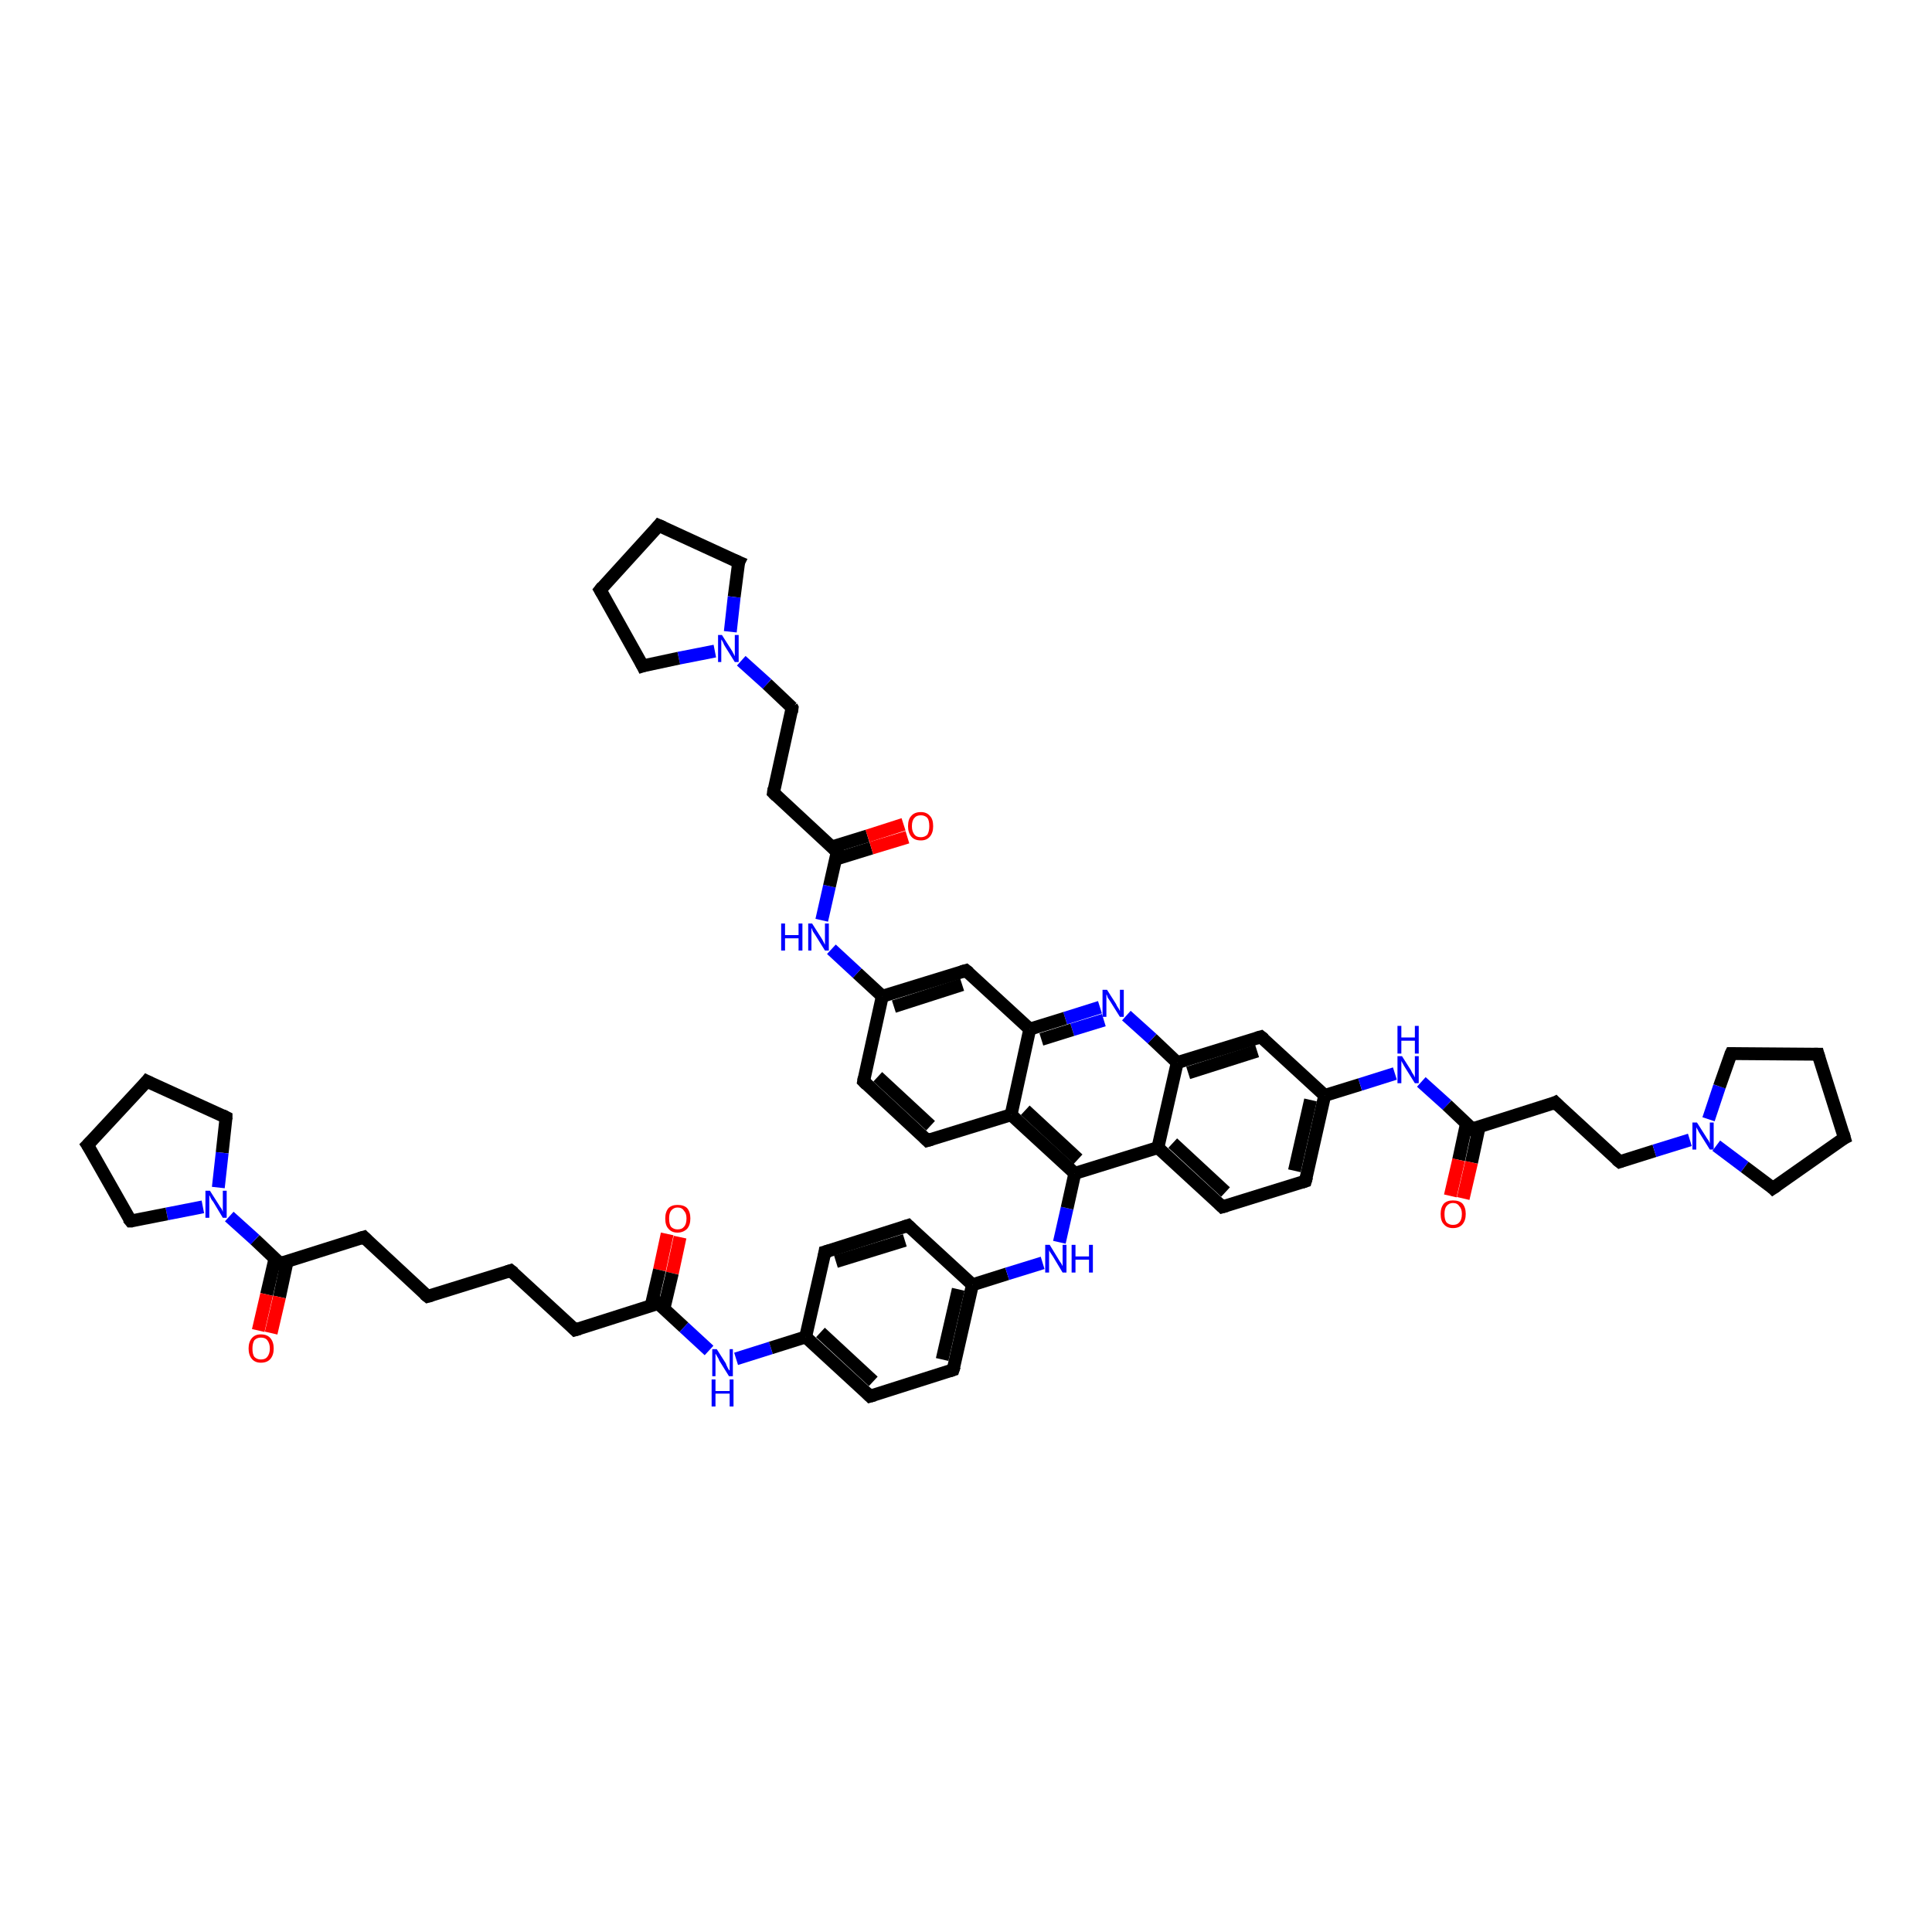 <?xml version='1.0' encoding='iso-8859-1'?>
<svg version='1.1' baseProfile='full'
              xmlns='http://www.w3.org/2000/svg'
                      xmlns:rdkit='http://www.rdkit.org/xml'
                      xmlns:xlink='http://www.w3.org/1999/xlink'
                  xml:space='preserve'
width='300px' height='300px' viewBox='0 0 300 300'>
<!-- END OF HEADER -->
<rect style='opacity:1.0;fill:#FFFFFF;stroke:none' width='300.0' height='300.0' x='0.0' y='0.0'> </rect>
<path class='bond-0 atom-0 atom-1' d='M 105.6,192.1 L 104.4,197.7' style='fill:none;fill-rule:evenodd;stroke:#FF0000;stroke-width:2.0px;stroke-linecap:butt;stroke-linejoin:miter;stroke-opacity:1' />
<path class='bond-0 atom-0 atom-1' d='M 104.4,197.7 L 103.1,203.2' style='fill:none;fill-rule:evenodd;stroke:#000000;stroke-width:2.0px;stroke-linecap:butt;stroke-linejoin:miter;stroke-opacity:1' />
<path class='bond-0 atom-0 atom-1' d='M 103.6,191.6 L 102.4,197.2' style='fill:none;fill-rule:evenodd;stroke:#FF0000;stroke-width:2.0px;stroke-linecap:butt;stroke-linejoin:miter;stroke-opacity:1' />
<path class='bond-0 atom-0 atom-1' d='M 102.4,197.2 L 101.1,202.8' style='fill:none;fill-rule:evenodd;stroke:#000000;stroke-width:2.0px;stroke-linecap:butt;stroke-linejoin:miter;stroke-opacity:1' />
<path class='bond-1 atom-1 atom-2' d='M 102.2,202.4 L 89.3,206.5' style='fill:none;fill-rule:evenodd;stroke:#000000;stroke-width:2.0px;stroke-linecap:butt;stroke-linejoin:miter;stroke-opacity:1' />
<path class='bond-2 atom-2 atom-3' d='M 89.3,206.5 L 79.3,197.3' style='fill:none;fill-rule:evenodd;stroke:#000000;stroke-width:2.0px;stroke-linecap:butt;stroke-linejoin:miter;stroke-opacity:1' />
<path class='bond-3 atom-3 atom-4' d='M 79.3,197.3 L 66.4,201.3' style='fill:none;fill-rule:evenodd;stroke:#000000;stroke-width:2.0px;stroke-linecap:butt;stroke-linejoin:miter;stroke-opacity:1' />
<path class='bond-4 atom-4 atom-5' d='M 66.4,201.3 L 56.5,192.1' style='fill:none;fill-rule:evenodd;stroke:#000000;stroke-width:2.0px;stroke-linecap:butt;stroke-linejoin:miter;stroke-opacity:1' />
<path class='bond-5 atom-5 atom-6' d='M 56.5,192.1 L 43.5,196.2' style='fill:none;fill-rule:evenodd;stroke:#000000;stroke-width:2.0px;stroke-linecap:butt;stroke-linejoin:miter;stroke-opacity:1' />
<path class='bond-6 atom-6 atom-7' d='M 42.7,195.4 L 41.4,201.0' style='fill:none;fill-rule:evenodd;stroke:#000000;stroke-width:2.0px;stroke-linecap:butt;stroke-linejoin:miter;stroke-opacity:1' />
<path class='bond-6 atom-6 atom-7' d='M 41.4,201.0 L 40.1,206.6' style='fill:none;fill-rule:evenodd;stroke:#FF0000;stroke-width:2.0px;stroke-linecap:butt;stroke-linejoin:miter;stroke-opacity:1' />
<path class='bond-6 atom-6 atom-7' d='M 44.6,195.8 L 43.4,201.4' style='fill:none;fill-rule:evenodd;stroke:#000000;stroke-width:2.0px;stroke-linecap:butt;stroke-linejoin:miter;stroke-opacity:1' />
<path class='bond-6 atom-6 atom-7' d='M 43.4,201.4 L 42.1,207.0' style='fill:none;fill-rule:evenodd;stroke:#FF0000;stroke-width:2.0px;stroke-linecap:butt;stroke-linejoin:miter;stroke-opacity:1' />
<path class='bond-7 atom-6 atom-8' d='M 43.5,196.2 L 39.6,192.5' style='fill:none;fill-rule:evenodd;stroke:#000000;stroke-width:2.0px;stroke-linecap:butt;stroke-linejoin:miter;stroke-opacity:1' />
<path class='bond-7 atom-6 atom-8' d='M 39.6,192.5 L 35.6,188.9' style='fill:none;fill-rule:evenodd;stroke:#0000FF;stroke-width:2.0px;stroke-linecap:butt;stroke-linejoin:miter;stroke-opacity:1' />
<path class='bond-8 atom-8 atom-9' d='M 31.5,187.4 L 25.9,188.5' style='fill:none;fill-rule:evenodd;stroke:#0000FF;stroke-width:2.0px;stroke-linecap:butt;stroke-linejoin:miter;stroke-opacity:1' />
<path class='bond-8 atom-8 atom-9' d='M 25.9,188.5 L 20.3,189.6' style='fill:none;fill-rule:evenodd;stroke:#000000;stroke-width:2.0px;stroke-linecap:butt;stroke-linejoin:miter;stroke-opacity:1' />
<path class='bond-9 atom-9 atom-10' d='M 20.3,189.6 L 13.6,177.8' style='fill:none;fill-rule:evenodd;stroke:#000000;stroke-width:2.0px;stroke-linecap:butt;stroke-linejoin:miter;stroke-opacity:1' />
<path class='bond-10 atom-10 atom-11' d='M 13.6,177.8 L 22.8,167.9' style='fill:none;fill-rule:evenodd;stroke:#000000;stroke-width:2.0px;stroke-linecap:butt;stroke-linejoin:miter;stroke-opacity:1' />
<path class='bond-11 atom-11 atom-12' d='M 22.8,167.9 L 35.1,173.5' style='fill:none;fill-rule:evenodd;stroke:#000000;stroke-width:2.0px;stroke-linecap:butt;stroke-linejoin:miter;stroke-opacity:1' />
<path class='bond-12 atom-1 atom-13' d='M 102.2,202.4 L 106.2,206.1' style='fill:none;fill-rule:evenodd;stroke:#000000;stroke-width:2.0px;stroke-linecap:butt;stroke-linejoin:miter;stroke-opacity:1' />
<path class='bond-12 atom-1 atom-13' d='M 106.2,206.1 L 110.1,209.7' style='fill:none;fill-rule:evenodd;stroke:#0000FF;stroke-width:2.0px;stroke-linecap:butt;stroke-linejoin:miter;stroke-opacity:1' />
<path class='bond-13 atom-13 atom-14' d='M 114.3,211.0 L 119.7,209.3' style='fill:none;fill-rule:evenodd;stroke:#0000FF;stroke-width:2.0px;stroke-linecap:butt;stroke-linejoin:miter;stroke-opacity:1' />
<path class='bond-13 atom-13 atom-14' d='M 119.7,209.3 L 125.1,207.6' style='fill:none;fill-rule:evenodd;stroke:#000000;stroke-width:2.0px;stroke-linecap:butt;stroke-linejoin:miter;stroke-opacity:1' />
<path class='bond-14 atom-14 atom-15' d='M 125.1,207.6 L 135.1,216.8' style='fill:none;fill-rule:evenodd;stroke:#000000;stroke-width:2.0px;stroke-linecap:butt;stroke-linejoin:miter;stroke-opacity:1' />
<path class='bond-14 atom-14 atom-15' d='M 127.4,206.9 L 135.6,214.5' style='fill:none;fill-rule:evenodd;stroke:#000000;stroke-width:2.0px;stroke-linecap:butt;stroke-linejoin:miter;stroke-opacity:1' />
<path class='bond-15 atom-15 atom-16' d='M 135.1,216.8 L 148.0,212.7' style='fill:none;fill-rule:evenodd;stroke:#000000;stroke-width:2.0px;stroke-linecap:butt;stroke-linejoin:miter;stroke-opacity:1' />
<path class='bond-16 atom-16 atom-17' d='M 148.0,212.7 L 151.0,199.5' style='fill:none;fill-rule:evenodd;stroke:#000000;stroke-width:2.0px;stroke-linecap:butt;stroke-linejoin:miter;stroke-opacity:1' />
<path class='bond-16 atom-16 atom-17' d='M 146.3,211.1 L 148.8,200.2' style='fill:none;fill-rule:evenodd;stroke:#000000;stroke-width:2.0px;stroke-linecap:butt;stroke-linejoin:miter;stroke-opacity:1' />
<path class='bond-17 atom-17 atom-18' d='M 151.0,199.5 L 156.4,197.8' style='fill:none;fill-rule:evenodd;stroke:#000000;stroke-width:2.0px;stroke-linecap:butt;stroke-linejoin:miter;stroke-opacity:1' />
<path class='bond-17 atom-17 atom-18' d='M 156.4,197.8 L 161.9,196.1' style='fill:none;fill-rule:evenodd;stroke:#0000FF;stroke-width:2.0px;stroke-linecap:butt;stroke-linejoin:miter;stroke-opacity:1' />
<path class='bond-18 atom-18 atom-19' d='M 164.5,192.9 L 165.7,187.6' style='fill:none;fill-rule:evenodd;stroke:#0000FF;stroke-width:2.0px;stroke-linecap:butt;stroke-linejoin:miter;stroke-opacity:1' />
<path class='bond-18 atom-18 atom-19' d='M 165.7,187.6 L 166.9,182.2' style='fill:none;fill-rule:evenodd;stroke:#000000;stroke-width:2.0px;stroke-linecap:butt;stroke-linejoin:miter;stroke-opacity:1' />
<path class='bond-19 atom-19 atom-20' d='M 166.9,182.2 L 179.8,178.2' style='fill:none;fill-rule:evenodd;stroke:#000000;stroke-width:2.0px;stroke-linecap:butt;stroke-linejoin:miter;stroke-opacity:1' />
<path class='bond-20 atom-20 atom-21' d='M 179.8,178.2 L 189.8,187.4' style='fill:none;fill-rule:evenodd;stroke:#000000;stroke-width:2.0px;stroke-linecap:butt;stroke-linejoin:miter;stroke-opacity:1' />
<path class='bond-20 atom-20 atom-21' d='M 182.1,177.5 L 190.3,185.1' style='fill:none;fill-rule:evenodd;stroke:#000000;stroke-width:2.0px;stroke-linecap:butt;stroke-linejoin:miter;stroke-opacity:1' />
<path class='bond-21 atom-21 atom-22' d='M 189.8,187.4 L 202.7,183.4' style='fill:none;fill-rule:evenodd;stroke:#000000;stroke-width:2.0px;stroke-linecap:butt;stroke-linejoin:miter;stroke-opacity:1' />
<path class='bond-22 atom-22 atom-23' d='M 202.7,183.4 L 205.7,170.1' style='fill:none;fill-rule:evenodd;stroke:#000000;stroke-width:2.0px;stroke-linecap:butt;stroke-linejoin:miter;stroke-opacity:1' />
<path class='bond-22 atom-22 atom-23' d='M 201.0,181.8 L 203.5,170.8' style='fill:none;fill-rule:evenodd;stroke:#000000;stroke-width:2.0px;stroke-linecap:butt;stroke-linejoin:miter;stroke-opacity:1' />
<path class='bond-23 atom-23 atom-24' d='M 205.7,170.1 L 211.2,168.4' style='fill:none;fill-rule:evenodd;stroke:#000000;stroke-width:2.0px;stroke-linecap:butt;stroke-linejoin:miter;stroke-opacity:1' />
<path class='bond-23 atom-23 atom-24' d='M 211.2,168.4 L 216.6,166.7' style='fill:none;fill-rule:evenodd;stroke:#0000FF;stroke-width:2.0px;stroke-linecap:butt;stroke-linejoin:miter;stroke-opacity:1' />
<path class='bond-24 atom-24 atom-25' d='M 220.7,168.0 L 224.7,171.6' style='fill:none;fill-rule:evenodd;stroke:#0000FF;stroke-width:2.0px;stroke-linecap:butt;stroke-linejoin:miter;stroke-opacity:1' />
<path class='bond-24 atom-24 atom-25' d='M 224.7,171.6 L 228.6,175.3' style='fill:none;fill-rule:evenodd;stroke:#000000;stroke-width:2.0px;stroke-linecap:butt;stroke-linejoin:miter;stroke-opacity:1' />
<path class='bond-25 atom-25 atom-26' d='M 227.7,174.5 L 226.5,180.1' style='fill:none;fill-rule:evenodd;stroke:#000000;stroke-width:2.0px;stroke-linecap:butt;stroke-linejoin:miter;stroke-opacity:1' />
<path class='bond-25 atom-25 atom-26' d='M 226.5,180.1 L 225.2,185.7' style='fill:none;fill-rule:evenodd;stroke:#FF0000;stroke-width:2.0px;stroke-linecap:butt;stroke-linejoin:miter;stroke-opacity:1' />
<path class='bond-25 atom-25 atom-26' d='M 229.7,174.9 L 228.5,180.5' style='fill:none;fill-rule:evenodd;stroke:#000000;stroke-width:2.0px;stroke-linecap:butt;stroke-linejoin:miter;stroke-opacity:1' />
<path class='bond-25 atom-25 atom-26' d='M 228.5,180.5 L 227.2,186.1' style='fill:none;fill-rule:evenodd;stroke:#FF0000;stroke-width:2.0px;stroke-linecap:butt;stroke-linejoin:miter;stroke-opacity:1' />
<path class='bond-26 atom-25 atom-27' d='M 228.6,175.3 L 241.5,171.2' style='fill:none;fill-rule:evenodd;stroke:#000000;stroke-width:2.0px;stroke-linecap:butt;stroke-linejoin:miter;stroke-opacity:1' />
<path class='bond-27 atom-27 atom-28' d='M 241.5,171.2 L 251.5,180.4' style='fill:none;fill-rule:evenodd;stroke:#000000;stroke-width:2.0px;stroke-linecap:butt;stroke-linejoin:miter;stroke-opacity:1' />
<path class='bond-28 atom-28 atom-29' d='M 251.5,180.4 L 256.9,178.7' style='fill:none;fill-rule:evenodd;stroke:#000000;stroke-width:2.0px;stroke-linecap:butt;stroke-linejoin:miter;stroke-opacity:1' />
<path class='bond-28 atom-28 atom-29' d='M 256.9,178.7 L 262.4,177.0' style='fill:none;fill-rule:evenodd;stroke:#0000FF;stroke-width:2.0px;stroke-linecap:butt;stroke-linejoin:miter;stroke-opacity:1' />
<path class='bond-29 atom-29 atom-30' d='M 265.3,173.8 L 267.0,168.7' style='fill:none;fill-rule:evenodd;stroke:#0000FF;stroke-width:2.0px;stroke-linecap:butt;stroke-linejoin:miter;stroke-opacity:1' />
<path class='bond-29 atom-29 atom-30' d='M 267.0,168.7 L 268.8,163.6' style='fill:none;fill-rule:evenodd;stroke:#000000;stroke-width:2.0px;stroke-linecap:butt;stroke-linejoin:miter;stroke-opacity:1' />
<path class='bond-30 atom-30 atom-31' d='M 268.8,163.6 L 282.3,163.7' style='fill:none;fill-rule:evenodd;stroke:#000000;stroke-width:2.0px;stroke-linecap:butt;stroke-linejoin:miter;stroke-opacity:1' />
<path class='bond-31 atom-31 atom-32' d='M 282.3,163.7 L 286.4,176.7' style='fill:none;fill-rule:evenodd;stroke:#000000;stroke-width:2.0px;stroke-linecap:butt;stroke-linejoin:miter;stroke-opacity:1' />
<path class='bond-32 atom-32 atom-33' d='M 286.4,176.7 L 275.3,184.5' style='fill:none;fill-rule:evenodd;stroke:#000000;stroke-width:2.0px;stroke-linecap:butt;stroke-linejoin:miter;stroke-opacity:1' />
<path class='bond-33 atom-23 atom-34' d='M 205.7,170.1 L 195.8,161.0' style='fill:none;fill-rule:evenodd;stroke:#000000;stroke-width:2.0px;stroke-linecap:butt;stroke-linejoin:miter;stroke-opacity:1' />
<path class='bond-34 atom-34 atom-35' d='M 195.8,161.0 L 182.8,165.0' style='fill:none;fill-rule:evenodd;stroke:#000000;stroke-width:2.0px;stroke-linecap:butt;stroke-linejoin:miter;stroke-opacity:1' />
<path class='bond-34 atom-34 atom-35' d='M 195.2,163.2 L 184.5,166.6' style='fill:none;fill-rule:evenodd;stroke:#000000;stroke-width:2.0px;stroke-linecap:butt;stroke-linejoin:miter;stroke-opacity:1' />
<path class='bond-35 atom-35 atom-36' d='M 182.8,165.0 L 178.9,161.3' style='fill:none;fill-rule:evenodd;stroke:#000000;stroke-width:2.0px;stroke-linecap:butt;stroke-linejoin:miter;stroke-opacity:1' />
<path class='bond-35 atom-35 atom-36' d='M 178.9,161.3 L 174.9,157.7' style='fill:none;fill-rule:evenodd;stroke:#0000FF;stroke-width:2.0px;stroke-linecap:butt;stroke-linejoin:miter;stroke-opacity:1' />
<path class='bond-36 atom-36 atom-37' d='M 170.8,156.4 L 165.4,158.1' style='fill:none;fill-rule:evenodd;stroke:#0000FF;stroke-width:2.0px;stroke-linecap:butt;stroke-linejoin:miter;stroke-opacity:1' />
<path class='bond-36 atom-36 atom-37' d='M 165.4,158.1 L 159.9,159.8' style='fill:none;fill-rule:evenodd;stroke:#000000;stroke-width:2.0px;stroke-linecap:butt;stroke-linejoin:miter;stroke-opacity:1' />
<path class='bond-36 atom-36 atom-37' d='M 171.4,158.4 L 166.5,159.9' style='fill:none;fill-rule:evenodd;stroke:#0000FF;stroke-width:2.0px;stroke-linecap:butt;stroke-linejoin:miter;stroke-opacity:1' />
<path class='bond-36 atom-36 atom-37' d='M 166.5,159.9 L 161.7,161.4' style='fill:none;fill-rule:evenodd;stroke:#000000;stroke-width:2.0px;stroke-linecap:butt;stroke-linejoin:miter;stroke-opacity:1' />
<path class='bond-37 atom-37 atom-38' d='M 159.9,159.8 L 150.0,150.7' style='fill:none;fill-rule:evenodd;stroke:#000000;stroke-width:2.0px;stroke-linecap:butt;stroke-linejoin:miter;stroke-opacity:1' />
<path class='bond-38 atom-38 atom-39' d='M 150.0,150.7 L 137.0,154.7' style='fill:none;fill-rule:evenodd;stroke:#000000;stroke-width:2.0px;stroke-linecap:butt;stroke-linejoin:miter;stroke-opacity:1' />
<path class='bond-38 atom-38 atom-39' d='M 149.4,152.9 L 138.8,156.3' style='fill:none;fill-rule:evenodd;stroke:#000000;stroke-width:2.0px;stroke-linecap:butt;stroke-linejoin:miter;stroke-opacity:1' />
<path class='bond-39 atom-39 atom-40' d='M 137.0,154.7 L 133.1,151.1' style='fill:none;fill-rule:evenodd;stroke:#000000;stroke-width:2.0px;stroke-linecap:butt;stroke-linejoin:miter;stroke-opacity:1' />
<path class='bond-39 atom-39 atom-40' d='M 133.1,151.1 L 129.1,147.4' style='fill:none;fill-rule:evenodd;stroke:#0000FF;stroke-width:2.0px;stroke-linecap:butt;stroke-linejoin:miter;stroke-opacity:1' />
<path class='bond-40 atom-40 atom-41' d='M 127.6,142.9 L 128.8,137.6' style='fill:none;fill-rule:evenodd;stroke:#0000FF;stroke-width:2.0px;stroke-linecap:butt;stroke-linejoin:miter;stroke-opacity:1' />
<path class='bond-40 atom-40 atom-41' d='M 128.8,137.6 L 130.0,132.3' style='fill:none;fill-rule:evenodd;stroke:#000000;stroke-width:2.0px;stroke-linecap:butt;stroke-linejoin:miter;stroke-opacity:1' />
<path class='bond-41 atom-41 atom-42' d='M 129.8,133.4 L 135.3,131.7' style='fill:none;fill-rule:evenodd;stroke:#000000;stroke-width:2.0px;stroke-linecap:butt;stroke-linejoin:miter;stroke-opacity:1' />
<path class='bond-41 atom-41 atom-42' d='M 135.3,131.7 L 140.9,130.0' style='fill:none;fill-rule:evenodd;stroke:#FF0000;stroke-width:2.0px;stroke-linecap:butt;stroke-linejoin:miter;stroke-opacity:1' />
<path class='bond-41 atom-41 atom-42' d='M 129.2,131.5 L 134.7,129.8' style='fill:none;fill-rule:evenodd;stroke:#000000;stroke-width:2.0px;stroke-linecap:butt;stroke-linejoin:miter;stroke-opacity:1' />
<path class='bond-41 atom-41 atom-42' d='M 134.7,129.8 L 140.3,128.0' style='fill:none;fill-rule:evenodd;stroke:#FF0000;stroke-width:2.0px;stroke-linecap:butt;stroke-linejoin:miter;stroke-opacity:1' />
<path class='bond-42 atom-41 atom-43' d='M 130.0,132.3 L 120.1,123.1' style='fill:none;fill-rule:evenodd;stroke:#000000;stroke-width:2.0px;stroke-linecap:butt;stroke-linejoin:miter;stroke-opacity:1' />
<path class='bond-43 atom-43 atom-44' d='M 120.1,123.1 L 123.0,109.9' style='fill:none;fill-rule:evenodd;stroke:#000000;stroke-width:2.0px;stroke-linecap:butt;stroke-linejoin:miter;stroke-opacity:1' />
<path class='bond-44 atom-44 atom-45' d='M 123.0,109.9 L 119.1,106.2' style='fill:none;fill-rule:evenodd;stroke:#000000;stroke-width:2.0px;stroke-linecap:butt;stroke-linejoin:miter;stroke-opacity:1' />
<path class='bond-44 atom-44 atom-45' d='M 119.1,106.2 L 115.1,102.6' style='fill:none;fill-rule:evenodd;stroke:#0000FF;stroke-width:2.0px;stroke-linecap:butt;stroke-linejoin:miter;stroke-opacity:1' />
<path class='bond-45 atom-45 atom-46' d='M 111.0,101.1 L 105.4,102.2' style='fill:none;fill-rule:evenodd;stroke:#0000FF;stroke-width:2.0px;stroke-linecap:butt;stroke-linejoin:miter;stroke-opacity:1' />
<path class='bond-45 atom-45 atom-46' d='M 105.4,102.2 L 99.8,103.4' style='fill:none;fill-rule:evenodd;stroke:#000000;stroke-width:2.0px;stroke-linecap:butt;stroke-linejoin:miter;stroke-opacity:1' />
<path class='bond-46 atom-46 atom-47' d='M 99.8,103.4 L 93.2,91.6' style='fill:none;fill-rule:evenodd;stroke:#000000;stroke-width:2.0px;stroke-linecap:butt;stroke-linejoin:miter;stroke-opacity:1' />
<path class='bond-47 atom-47 atom-48' d='M 93.2,91.6 L 102.3,81.6' style='fill:none;fill-rule:evenodd;stroke:#000000;stroke-width:2.0px;stroke-linecap:butt;stroke-linejoin:miter;stroke-opacity:1' />
<path class='bond-48 atom-48 atom-49' d='M 102.3,81.6 L 114.7,87.3' style='fill:none;fill-rule:evenodd;stroke:#000000;stroke-width:2.0px;stroke-linecap:butt;stroke-linejoin:miter;stroke-opacity:1' />
<path class='bond-49 atom-39 atom-50' d='M 137.0,154.7 L 134.1,167.9' style='fill:none;fill-rule:evenodd;stroke:#000000;stroke-width:2.0px;stroke-linecap:butt;stroke-linejoin:miter;stroke-opacity:1' />
<path class='bond-50 atom-50 atom-51' d='M 134.1,167.9 L 144.0,177.1' style='fill:none;fill-rule:evenodd;stroke:#000000;stroke-width:2.0px;stroke-linecap:butt;stroke-linejoin:miter;stroke-opacity:1' />
<path class='bond-50 atom-50 atom-51' d='M 136.3,167.2 L 144.5,174.8' style='fill:none;fill-rule:evenodd;stroke:#000000;stroke-width:2.0px;stroke-linecap:butt;stroke-linejoin:miter;stroke-opacity:1' />
<path class='bond-51 atom-51 atom-52' d='M 144.0,177.1 L 157.0,173.1' style='fill:none;fill-rule:evenodd;stroke:#000000;stroke-width:2.0px;stroke-linecap:butt;stroke-linejoin:miter;stroke-opacity:1' />
<path class='bond-52 atom-17 atom-53' d='M 151.0,199.5 L 141.0,190.3' style='fill:none;fill-rule:evenodd;stroke:#000000;stroke-width:2.0px;stroke-linecap:butt;stroke-linejoin:miter;stroke-opacity:1' />
<path class='bond-53 atom-53 atom-54' d='M 141.0,190.3 L 128.1,194.4' style='fill:none;fill-rule:evenodd;stroke:#000000;stroke-width:2.0px;stroke-linecap:butt;stroke-linejoin:miter;stroke-opacity:1' />
<path class='bond-53 atom-53 atom-54' d='M 140.5,192.6 L 129.8,195.9' style='fill:none;fill-rule:evenodd;stroke:#000000;stroke-width:2.0px;stroke-linecap:butt;stroke-linejoin:miter;stroke-opacity:1' />
<path class='bond-54 atom-12 atom-8' d='M 35.1,173.5 L 34.5,179.0' style='fill:none;fill-rule:evenodd;stroke:#000000;stroke-width:2.0px;stroke-linecap:butt;stroke-linejoin:miter;stroke-opacity:1' />
<path class='bond-54 atom-12 atom-8' d='M 34.5,179.0 L 33.9,184.4' style='fill:none;fill-rule:evenodd;stroke:#0000FF;stroke-width:2.0px;stroke-linecap:butt;stroke-linejoin:miter;stroke-opacity:1' />
<path class='bond-55 atom-54 atom-14' d='M 128.1,194.4 L 125.1,207.6' style='fill:none;fill-rule:evenodd;stroke:#000000;stroke-width:2.0px;stroke-linecap:butt;stroke-linejoin:miter;stroke-opacity:1' />
<path class='bond-56 atom-52 atom-19' d='M 157.0,173.1 L 166.9,182.2' style='fill:none;fill-rule:evenodd;stroke:#000000;stroke-width:2.0px;stroke-linecap:butt;stroke-linejoin:miter;stroke-opacity:1' />
<path class='bond-56 atom-52 atom-19' d='M 159.2,172.4 L 167.4,180.0' style='fill:none;fill-rule:evenodd;stroke:#000000;stroke-width:2.0px;stroke-linecap:butt;stroke-linejoin:miter;stroke-opacity:1' />
<path class='bond-57 atom-35 atom-20' d='M 182.8,165.0 L 179.8,178.2' style='fill:none;fill-rule:evenodd;stroke:#000000;stroke-width:2.0px;stroke-linecap:butt;stroke-linejoin:miter;stroke-opacity:1' />
<path class='bond-58 atom-52 atom-37' d='M 157.0,173.1 L 159.9,159.8' style='fill:none;fill-rule:evenodd;stroke:#000000;stroke-width:2.0px;stroke-linecap:butt;stroke-linejoin:miter;stroke-opacity:1' />
<path class='bond-59 atom-33 atom-29' d='M 275.3,184.5 L 270.9,181.2' style='fill:none;fill-rule:evenodd;stroke:#000000;stroke-width:2.0px;stroke-linecap:butt;stroke-linejoin:miter;stroke-opacity:1' />
<path class='bond-59 atom-33 atom-29' d='M 270.9,181.2 L 266.5,177.9' style='fill:none;fill-rule:evenodd;stroke:#0000FF;stroke-width:2.0px;stroke-linecap:butt;stroke-linejoin:miter;stroke-opacity:1' />
<path class='bond-60 atom-49 atom-45' d='M 114.7,87.3 L 114.0,92.7' style='fill:none;fill-rule:evenodd;stroke:#000000;stroke-width:2.0px;stroke-linecap:butt;stroke-linejoin:miter;stroke-opacity:1' />
<path class='bond-60 atom-49 atom-45' d='M 114.0,92.7 L 113.4,98.1' style='fill:none;fill-rule:evenodd;stroke:#0000FF;stroke-width:2.0px;stroke-linecap:butt;stroke-linejoin:miter;stroke-opacity:1' />
<path d='M 101.6,202.6 L 102.2,202.4 L 102.4,202.6' style='fill:none;stroke:#000000;stroke-width:2.0px;stroke-linecap:butt;stroke-linejoin:miter;stroke-opacity:1;' />
<path d='M 90.0,206.3 L 89.3,206.5 L 88.8,206.0' style='fill:none;stroke:#000000;stroke-width:2.0px;stroke-linecap:butt;stroke-linejoin:miter;stroke-opacity:1;' />
<path d='M 79.8,197.7 L 79.3,197.3 L 78.7,197.5' style='fill:none;stroke:#000000;stroke-width:2.0px;stroke-linecap:butt;stroke-linejoin:miter;stroke-opacity:1;' />
<path d='M 67.1,201.1 L 66.4,201.3 L 65.9,200.9' style='fill:none;stroke:#000000;stroke-width:2.0px;stroke-linecap:butt;stroke-linejoin:miter;stroke-opacity:1;' />
<path d='M 57.0,192.6 L 56.5,192.1 L 55.8,192.3' style='fill:none;stroke:#000000;stroke-width:2.0px;stroke-linecap:butt;stroke-linejoin:miter;stroke-opacity:1;' />
<path d='M 44.2,196.0 L 43.5,196.2 L 43.3,196.0' style='fill:none;stroke:#000000;stroke-width:2.0px;stroke-linecap:butt;stroke-linejoin:miter;stroke-opacity:1;' />
<path d='M 20.6,189.6 L 20.3,189.6 L 19.9,189.1' style='fill:none;stroke:#000000;stroke-width:2.0px;stroke-linecap:butt;stroke-linejoin:miter;stroke-opacity:1;' />
<path d='M 14.0,178.4 L 13.6,177.8 L 14.1,177.3' style='fill:none;stroke:#000000;stroke-width:2.0px;stroke-linecap:butt;stroke-linejoin:miter;stroke-opacity:1;' />
<path d='M 22.4,168.4 L 22.8,167.9 L 23.4,168.2' style='fill:none;stroke:#000000;stroke-width:2.0px;stroke-linecap:butt;stroke-linejoin:miter;stroke-opacity:1;' />
<path d='M 34.5,173.2 L 35.1,173.5 L 35.1,173.8' style='fill:none;stroke:#000000;stroke-width:2.0px;stroke-linecap:butt;stroke-linejoin:miter;stroke-opacity:1;' />
<path d='M 134.6,216.3 L 135.1,216.8 L 135.8,216.6' style='fill:none;stroke:#000000;stroke-width:2.0px;stroke-linecap:butt;stroke-linejoin:miter;stroke-opacity:1;' />
<path d='M 147.4,212.9 L 148.0,212.7 L 148.2,212.1' style='fill:none;stroke:#000000;stroke-width:2.0px;stroke-linecap:butt;stroke-linejoin:miter;stroke-opacity:1;' />
<path d='M 189.3,186.9 L 189.8,187.4 L 190.5,187.2' style='fill:none;stroke:#000000;stroke-width:2.0px;stroke-linecap:butt;stroke-linejoin:miter;stroke-opacity:1;' />
<path d='M 202.1,183.6 L 202.7,183.4 L 202.9,182.7' style='fill:none;stroke:#000000;stroke-width:2.0px;stroke-linecap:butt;stroke-linejoin:miter;stroke-opacity:1;' />
<path d='M 228.4,175.1 L 228.6,175.3 L 229.3,175.1' style='fill:none;stroke:#000000;stroke-width:2.0px;stroke-linecap:butt;stroke-linejoin:miter;stroke-opacity:1;' />
<path d='M 240.9,171.5 L 241.5,171.2 L 242.0,171.7' style='fill:none;stroke:#000000;stroke-width:2.0px;stroke-linecap:butt;stroke-linejoin:miter;stroke-opacity:1;' />
<path d='M 251.0,180.0 L 251.5,180.4 L 251.8,180.3' style='fill:none;stroke:#000000;stroke-width:2.0px;stroke-linecap:butt;stroke-linejoin:miter;stroke-opacity:1;' />
<path d='M 268.7,163.8 L 268.8,163.6 L 269.5,163.6' style='fill:none;stroke:#000000;stroke-width:2.0px;stroke-linecap:butt;stroke-linejoin:miter;stroke-opacity:1;' />
<path d='M 281.7,163.7 L 282.3,163.7 L 282.5,164.4' style='fill:none;stroke:#000000;stroke-width:2.0px;stroke-linecap:butt;stroke-linejoin:miter;stroke-opacity:1;' />
<path d='M 286.2,176.0 L 286.4,176.7 L 285.8,177.0' style='fill:none;stroke:#000000;stroke-width:2.0px;stroke-linecap:butt;stroke-linejoin:miter;stroke-opacity:1;' />
<path d='M 275.9,184.1 L 275.3,184.5 L 275.1,184.3' style='fill:none;stroke:#000000;stroke-width:2.0px;stroke-linecap:butt;stroke-linejoin:miter;stroke-opacity:1;' />
<path d='M 196.3,161.4 L 195.8,161.0 L 195.1,161.2' style='fill:none;stroke:#000000;stroke-width:2.0px;stroke-linecap:butt;stroke-linejoin:miter;stroke-opacity:1;' />
<path d='M 150.5,151.1 L 150.0,150.7 L 149.3,150.9' style='fill:none;stroke:#000000;stroke-width:2.0px;stroke-linecap:butt;stroke-linejoin:miter;stroke-opacity:1;' />
<path d='M 130.0,132.6 L 130.0,132.3 L 129.5,131.8' style='fill:none;stroke:#000000;stroke-width:2.0px;stroke-linecap:butt;stroke-linejoin:miter;stroke-opacity:1;' />
<path d='M 120.6,123.6 L 120.1,123.1 L 120.2,122.4' style='fill:none;stroke:#000000;stroke-width:2.0px;stroke-linecap:butt;stroke-linejoin:miter;stroke-opacity:1;' />
<path d='M 122.9,110.6 L 123.0,109.9 L 122.9,109.7' style='fill:none;stroke:#000000;stroke-width:2.0px;stroke-linecap:butt;stroke-linejoin:miter;stroke-opacity:1;' />
<path d='M 100.1,103.3 L 99.8,103.4 L 99.5,102.8' style='fill:none;stroke:#000000;stroke-width:2.0px;stroke-linecap:butt;stroke-linejoin:miter;stroke-opacity:1;' />
<path d='M 93.5,92.1 L 93.2,91.6 L 93.6,91.1' style='fill:none;stroke:#000000;stroke-width:2.0px;stroke-linecap:butt;stroke-linejoin:miter;stroke-opacity:1;' />
<path d='M 101.9,82.1 L 102.3,81.6 L 103.0,81.9' style='fill:none;stroke:#000000;stroke-width:2.0px;stroke-linecap:butt;stroke-linejoin:miter;stroke-opacity:1;' />
<path d='M 114.0,87.0 L 114.7,87.3 L 114.6,87.5' style='fill:none;stroke:#000000;stroke-width:2.0px;stroke-linecap:butt;stroke-linejoin:miter;stroke-opacity:1;' />
<path d='M 134.2,167.3 L 134.1,167.9 L 134.6,168.4' style='fill:none;stroke:#000000;stroke-width:2.0px;stroke-linecap:butt;stroke-linejoin:miter;stroke-opacity:1;' />
<path d='M 143.5,176.6 L 144.0,177.1 L 144.7,176.9' style='fill:none;stroke:#000000;stroke-width:2.0px;stroke-linecap:butt;stroke-linejoin:miter;stroke-opacity:1;' />
<path d='M 141.5,190.8 L 141.0,190.3 L 140.4,190.5' style='fill:none;stroke:#000000;stroke-width:2.0px;stroke-linecap:butt;stroke-linejoin:miter;stroke-opacity:1;' />
<path d='M 128.8,194.2 L 128.1,194.4 L 128.0,195.0' style='fill:none;stroke:#000000;stroke-width:2.0px;stroke-linecap:butt;stroke-linejoin:miter;stroke-opacity:1;' />
<path class='atom-0' d='M 103.3 189.2
Q 103.3 188.2, 103.8 187.6
Q 104.3 187.1, 105.2 187.1
Q 106.2 187.1, 106.7 187.6
Q 107.2 188.2, 107.2 189.2
Q 107.2 190.2, 106.7 190.8
Q 106.1 191.4, 105.2 191.4
Q 104.3 191.4, 103.8 190.8
Q 103.3 190.3, 103.3 189.2
M 105.2 190.9
Q 105.9 190.9, 106.2 190.5
Q 106.6 190.1, 106.6 189.2
Q 106.6 188.4, 106.2 188.0
Q 105.9 187.5, 105.2 187.5
Q 104.6 187.5, 104.2 188.0
Q 103.9 188.4, 103.9 189.2
Q 103.9 190.1, 104.2 190.5
Q 104.6 190.9, 105.2 190.9
' fill='#FF0000'/>
<path class='atom-7' d='M 38.6 209.4
Q 38.6 208.4, 39.1 207.8
Q 39.6 207.2, 40.5 207.2
Q 41.5 207.2, 42.0 207.8
Q 42.5 208.4, 42.5 209.4
Q 42.5 210.4, 42.0 211.0
Q 41.5 211.6, 40.5 211.6
Q 39.6 211.6, 39.1 211.0
Q 38.6 210.4, 38.6 209.4
M 40.5 211.1
Q 41.2 211.1, 41.5 210.7
Q 41.9 210.2, 41.9 209.4
Q 41.9 208.6, 41.5 208.1
Q 41.2 207.7, 40.5 207.7
Q 39.9 207.7, 39.5 208.1
Q 39.2 208.6, 39.2 209.4
Q 39.2 210.3, 39.5 210.7
Q 39.9 211.1, 40.5 211.1
' fill='#FF0000'/>
<path class='atom-8' d='M 32.6 184.9
L 34.0 187.1
Q 34.1 187.3, 34.4 187.7
Q 34.6 188.1, 34.6 188.2
L 34.6 184.9
L 35.2 184.9
L 35.2 189.1
L 34.6 189.1
L 33.1 186.6
Q 32.9 186.4, 32.7 186.0
Q 32.6 185.7, 32.5 185.6
L 32.5 189.1
L 31.9 189.1
L 31.9 184.9
L 32.6 184.9
' fill='#0000FF'/>
<path class='atom-13' d='M 111.3 209.5
L 112.7 211.7
Q 112.8 212.0, 113.0 212.4
Q 113.2 212.8, 113.3 212.8
L 113.3 209.5
L 113.8 209.5
L 113.8 213.7
L 113.2 213.7
L 111.7 211.3
Q 111.6 211.0, 111.4 210.7
Q 111.2 210.3, 111.1 210.2
L 111.1 213.7
L 110.6 213.7
L 110.6 209.5
L 111.3 209.5
' fill='#0000FF'/>
<path class='atom-13' d='M 110.5 214.2
L 111.1 214.2
L 111.1 216.0
L 113.3 216.0
L 113.3 214.2
L 113.9 214.2
L 113.9 218.4
L 113.3 218.4
L 113.3 216.4
L 111.1 216.4
L 111.1 218.4
L 110.5 218.4
L 110.5 214.2
' fill='#0000FF'/>
<path class='atom-18' d='M 163.0 193.3
L 164.4 195.6
Q 164.5 195.8, 164.8 196.2
Q 165.0 196.6, 165.0 196.6
L 165.0 193.3
L 165.6 193.3
L 165.6 197.6
L 165.0 197.6
L 163.5 195.1
Q 163.3 194.8, 163.1 194.5
Q 162.9 194.2, 162.9 194.1
L 162.9 197.6
L 162.3 197.6
L 162.3 193.3
L 163.0 193.3
' fill='#0000FF'/>
<path class='atom-18' d='M 166.4 193.3
L 167.0 193.3
L 167.0 195.1
L 169.1 195.1
L 169.1 193.3
L 169.7 193.3
L 169.7 197.6
L 169.1 197.6
L 169.1 195.6
L 167.0 195.6
L 167.0 197.6
L 166.4 197.6
L 166.4 193.3
' fill='#0000FF'/>
<path class='atom-24' d='M 217.7 164.0
L 219.1 166.2
Q 219.2 166.5, 219.5 166.9
Q 219.7 167.3, 219.7 167.3
L 219.7 164.0
L 220.3 164.0
L 220.3 168.2
L 219.7 168.2
L 218.2 165.8
Q 218.0 165.5, 217.8 165.1
Q 217.6 164.8, 217.6 164.7
L 217.6 168.2
L 217.0 168.2
L 217.0 164.0
L 217.7 164.0
' fill='#0000FF'/>
<path class='atom-24' d='M 217.0 159.3
L 217.6 159.3
L 217.6 161.1
L 219.7 161.1
L 219.7 159.3
L 220.3 159.3
L 220.3 163.6
L 219.7 163.6
L 219.7 161.6
L 217.6 161.6
L 217.6 163.6
L 217.0 163.6
L 217.0 159.3
' fill='#0000FF'/>
<path class='atom-26' d='M 223.7 188.5
Q 223.7 187.5, 224.2 186.9
Q 224.7 186.4, 225.6 186.4
Q 226.6 186.4, 227.1 186.9
Q 227.6 187.5, 227.6 188.5
Q 227.6 189.5, 227.1 190.1
Q 226.6 190.7, 225.6 190.7
Q 224.7 190.7, 224.2 190.1
Q 223.7 189.6, 223.7 188.5
M 225.6 190.2
Q 226.3 190.2, 226.6 189.8
Q 227.0 189.4, 227.0 188.5
Q 227.0 187.7, 226.6 187.3
Q 226.3 186.8, 225.6 186.8
Q 225.0 186.8, 224.6 187.3
Q 224.3 187.7, 224.3 188.5
Q 224.3 189.4, 224.6 189.8
Q 225.0 190.2, 225.6 190.2
' fill='#FF0000'/>
<path class='atom-29' d='M 263.5 174.3
L 264.9 176.5
Q 265.0 176.7, 265.3 177.1
Q 265.5 177.5, 265.5 177.6
L 265.5 174.3
L 266.1 174.3
L 266.1 178.5
L 265.5 178.5
L 264.0 176.1
Q 263.8 175.8, 263.6 175.4
Q 263.4 175.1, 263.4 175.0
L 263.4 178.5
L 262.8 178.5
L 262.8 174.3
L 263.5 174.3
' fill='#0000FF'/>
<path class='atom-36' d='M 171.9 153.7
L 173.3 155.9
Q 173.4 156.2, 173.7 156.6
Q 173.9 157.0, 173.9 157.0
L 173.9 153.7
L 174.5 153.7
L 174.5 157.9
L 173.9 157.9
L 172.4 155.5
Q 172.2 155.2, 172.0 154.9
Q 171.9 154.5, 171.8 154.4
L 171.8 157.9
L 171.2 157.9
L 171.2 153.7
L 171.9 153.7
' fill='#0000FF'/>
<path class='atom-40' d='M 121.3 143.4
L 121.9 143.4
L 121.9 145.2
L 124.0 145.2
L 124.0 143.4
L 124.6 143.4
L 124.6 147.6
L 124.0 147.6
L 124.0 145.7
L 121.9 145.7
L 121.9 147.6
L 121.3 147.6
L 121.3 143.4
' fill='#0000FF'/>
<path class='atom-40' d='M 126.1 143.4
L 127.5 145.6
Q 127.7 145.9, 127.9 146.3
Q 128.1 146.7, 128.1 146.7
L 128.1 143.4
L 128.7 143.4
L 128.7 147.6
L 128.1 147.6
L 126.6 145.2
Q 126.4 144.9, 126.2 144.6
Q 126.1 144.2, 126.0 144.1
L 126.0 147.6
L 125.5 147.6
L 125.5 143.4
L 126.1 143.4
' fill='#0000FF'/>
<path class='atom-42' d='M 141.0 128.3
Q 141.0 127.2, 141.5 126.7
Q 142.0 126.1, 143.0 126.1
Q 143.9 126.1, 144.4 126.7
Q 144.9 127.2, 144.9 128.3
Q 144.9 129.3, 144.4 129.9
Q 143.9 130.5, 143.0 130.5
Q 142.0 130.5, 141.5 129.9
Q 141.0 129.3, 141.0 128.3
M 143.0 130.0
Q 143.6 130.0, 144.0 129.6
Q 144.3 129.1, 144.3 128.3
Q 144.3 127.4, 144.0 127.0
Q 143.6 126.6, 143.0 126.6
Q 142.3 126.6, 142.0 127.0
Q 141.6 127.4, 141.6 128.3
Q 141.6 129.1, 142.0 129.6
Q 142.3 130.0, 143.0 130.0
' fill='#FF0000'/>
<path class='atom-45' d='M 112.1 98.6
L 113.5 100.8
Q 113.7 101.1, 113.9 101.5
Q 114.1 101.9, 114.1 101.9
L 114.1 98.6
L 114.7 98.6
L 114.7 102.8
L 114.1 102.8
L 112.6 100.4
Q 112.4 100.1, 112.3 99.8
Q 112.1 99.4, 112.0 99.3
L 112.0 102.8
L 111.5 102.8
L 111.5 98.6
L 112.1 98.6
' fill='#0000FF'/>
</svg>
